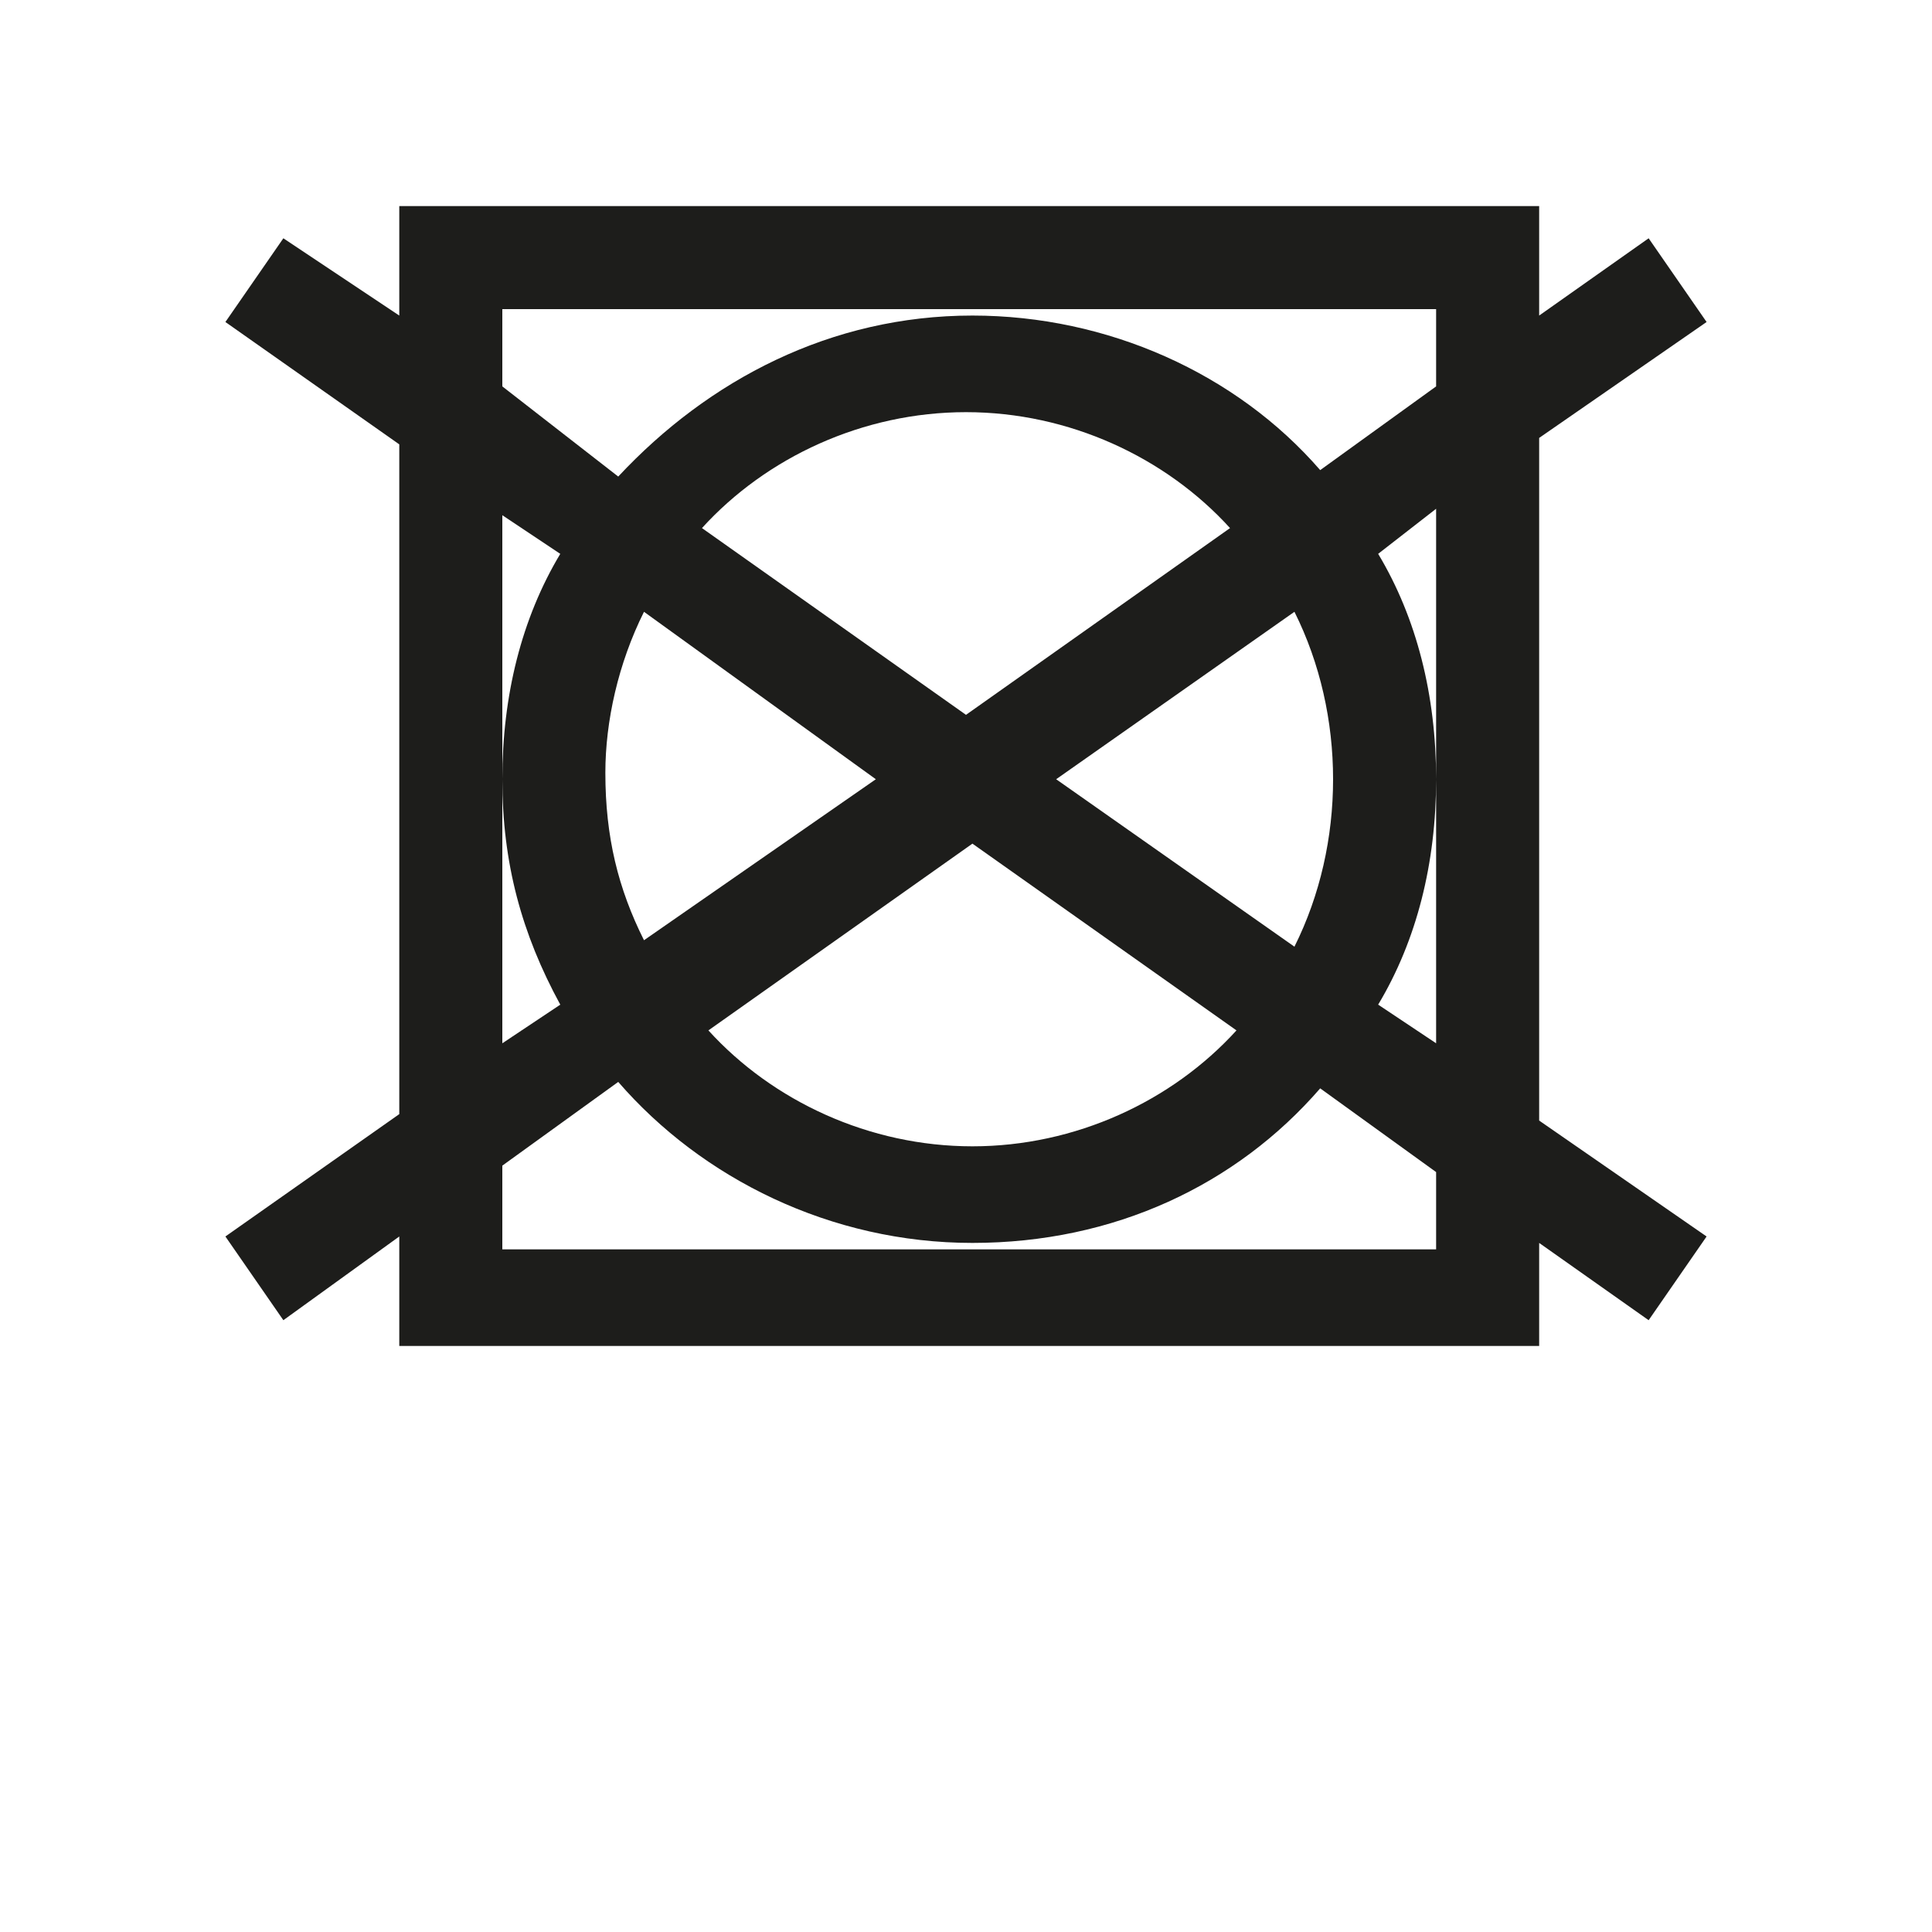 <?xml version="1.0" encoding="utf-8"?>
<!-- Generator: Adobe Illustrator 25.2.2, SVG Export Plug-In . SVG Version: 6.00 Build 0)  -->
<svg version="1.1" id="Calque_1" xmlns="http://www.w3.org/2000/svg" xmlns:xlink="http://www.w3.org/1999/xlink" x="0px" y="0px"
	 viewBox="0 0 30 30" style="enable-background:new 0 0 30 30;" xml:space="preserve">
<style type="text/css">
	.st0{fill:#1D1D1B;}
</style>
<path class="st0" d="M22.3,7.9v8.3l-0.9-0.6c0.6-1,0.9-2.2,0.9-3.5c0-1.3-0.3-2.5-0.9-3.5L22.3,7.9z M22.3,6l-1.8,1.3
	c-1.3-1.5-3.3-2.4-5.4-2.4c-2.2,0-4.1,1-5.5,2.5L7.8,6V4.8h14.5V6z M7.8,8l0.9,0.6c-0.6,1-0.9,2.2-0.9,3.5c0,1.3,0.3,2.4,0.9,3.5
	l-0.9,0.6V8z M19.2,16c-1,1.1-2.5,1.8-4.1,1.8c-1.6,0-3.1-0.7-4.1-1.8l4.1-2.9L19.2,16z M10.9,8.2c1-1.1,2.5-1.8,4.1-1.8
	c1.6,0,3.1,0.7,4.1,1.8L15,11.1L10.9,8.2z M10,9.5l3.6,2.6L10,14.6c-0.4-0.8-0.6-1.6-0.6-2.6C9.4,11.2,9.6,10.3,10,9.5 M20.1,14.7
	l-3.7-2.6l3.7-2.6c0.4,0.8,0.6,1.7,0.6,2.6C20.7,13,20.5,13.9,20.1,14.7 M7.8,18.1l1.8-1.3c1.3,1.5,3.3,2.5,5.5,2.5
	c2.2,0,4.1-0.9,5.4-2.4l1.8,1.3v1.2H7.8V18.1z M23.9,6.8L26.5,5l-0.9-1.3l-1.7,1.2V3.2H6.2v1.7L4.4,3.7L3.5,5l2.7,1.9v10.4l-2.7,1.9
	l0.9,1.3l1.8-1.3v1.7h17.7v-1.6l1.7,1.2l0.9-1.3l-2.6-1.8V6.8z"/>
</svg>
